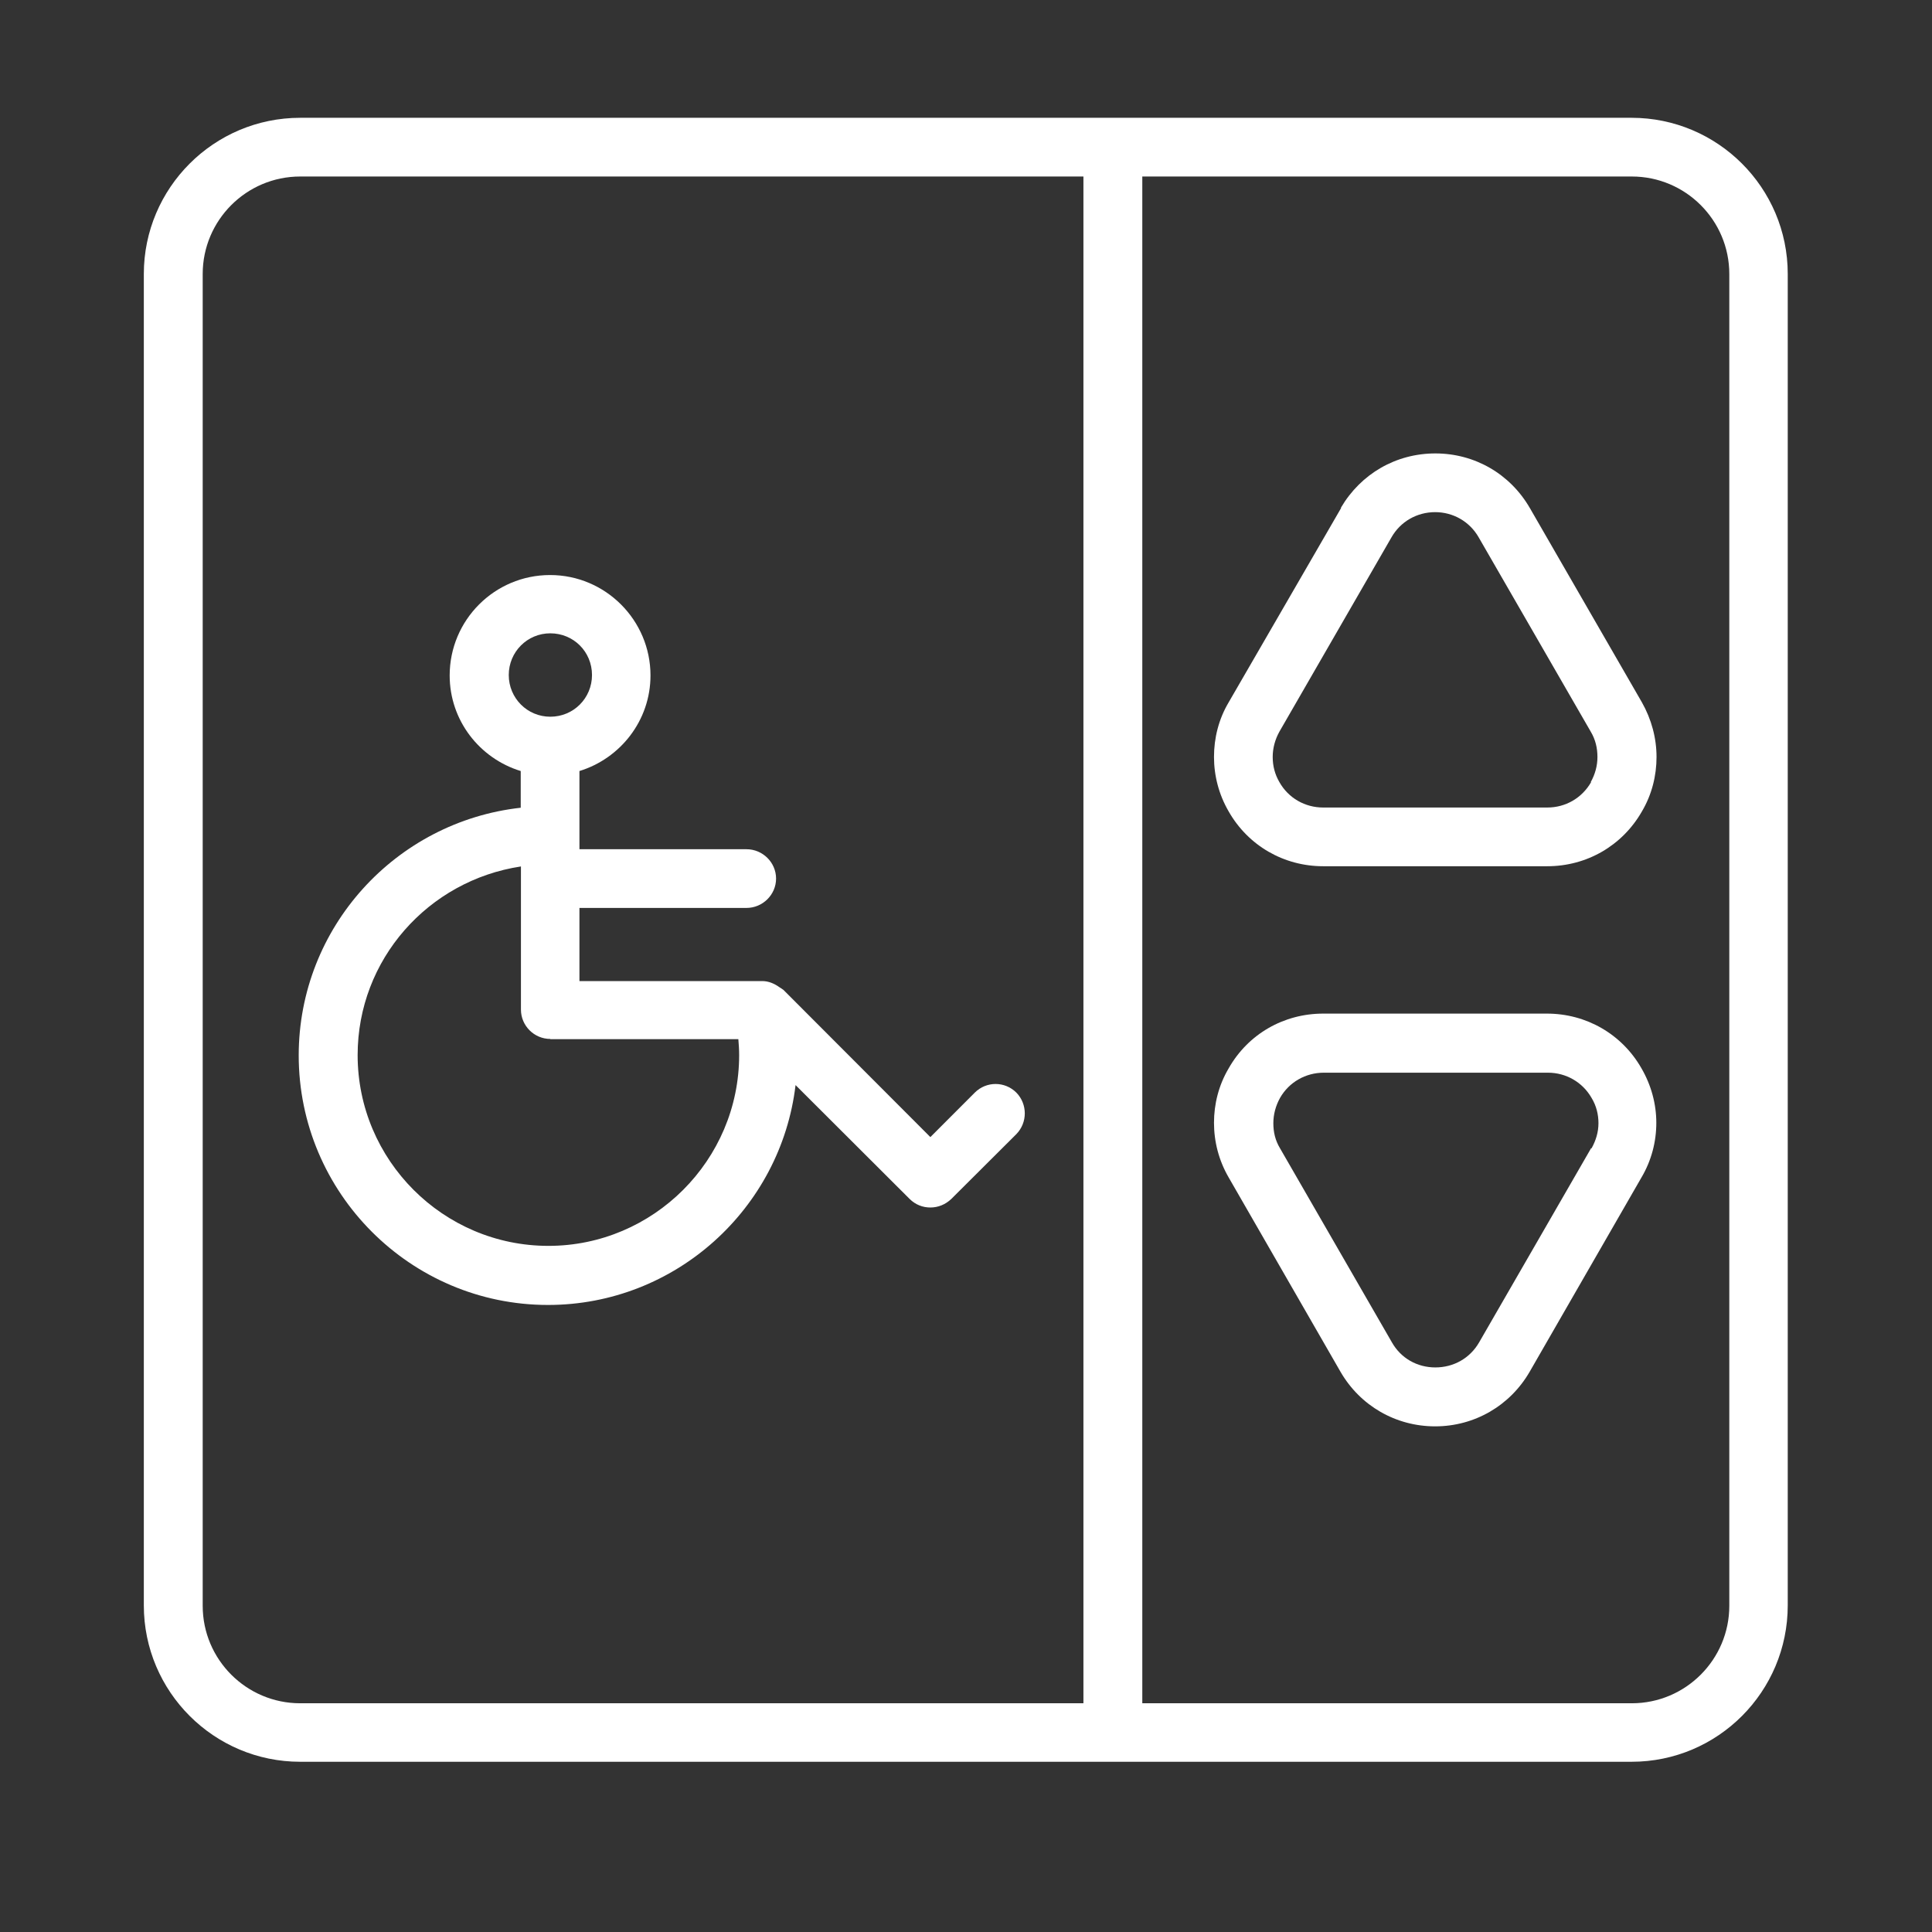 <svg xmlns="http://www.w3.org/2000/svg" xmlns:xlink="http://www.w3.org/1999/xlink" width="48" zoomAndPan="magnify" viewBox="0 0 36 36" height="48" preserveAspectRatio="xMidYMid meet" version="1.2"><rect x="0" y="0" width="36" height="36" fill="#333333" stroke="none"/><g id="a255bc38c6"><path style=" stroke:none;fill-rule:nonzero;fill:#ffffff;fill-opacity:1;" d="M 28.508 9.469 C 28.141 8.832 27.48 8.449 26.746 8.449 C 26.012 8.449 25.359 8.828 24.988 9.457 L 24.988 9.469 C 24.988 9.469 22.895 13.086 22.895 13.086 C 22.707 13.402 22.621 13.754 22.621 14.105 C 22.621 14.453 22.711 14.805 22.895 15.121 C 23.258 15.758 23.922 16.141 24.656 16.141 L 28.832 16.141 C 29.562 16.141 30.227 15.762 30.594 15.121 C 30.781 14.805 30.867 14.453 30.867 14.105 C 30.867 13.754 30.773 13.402 30.594 13.086 Z M 29.648 14.574 C 29.477 14.871 29.172 15.047 28.832 15.047 L 24.656 15.047 C 24.316 15.047 24.008 14.871 23.84 14.574 C 23.754 14.426 23.715 14.27 23.715 14.105 C 23.715 13.941 23.758 13.781 23.84 13.633 L 25.926 10.016 C 26.094 9.719 26.402 9.543 26.742 9.543 C 27.078 9.543 27.387 9.719 27.555 10.016 L 29.641 13.633 C 29.73 13.781 29.766 13.941 29.766 14.105 C 29.766 14.27 29.723 14.426 29.641 14.574 Z M 29.648 14.574 "/><path style=" stroke:none;fill-rule:nonzero;fill:#ffffff;fill-opacity:1;" d="M 28.832 18.887 L 24.656 18.887 C 23.922 18.887 23.258 19.266 22.895 19.906 C 22.707 20.223 22.621 20.574 22.621 20.922 C 22.621 21.273 22.711 21.625 22.895 21.941 L 24.977 25.559 C 25.344 26.195 26.008 26.578 26.742 26.578 C 27.473 26.578 28.137 26.195 28.504 25.559 L 30.586 21.941 C 30.773 21.625 30.863 21.273 30.863 20.922 C 30.863 20.574 30.77 20.223 30.586 19.906 C 30.223 19.27 29.559 18.887 28.824 18.887 Z M 29.648 21.395 L 27.562 25.012 C 27.391 25.309 27.086 25.48 26.746 25.48 C 26.406 25.48 26.105 25.309 25.938 25.016 L 23.852 21.398 C 23.762 21.25 23.727 21.094 23.727 20.93 C 23.727 20.766 23.77 20.605 23.852 20.457 C 24.02 20.164 24.328 19.988 24.668 19.988 L 28.844 19.988 C 29.18 19.988 29.488 20.164 29.656 20.457 C 29.746 20.605 29.785 20.766 29.785 20.93 C 29.785 21.094 29.738 21.25 29.656 21.398 Z M 29.648 21.395 "/><path style=" stroke:none;fill-rule:nonzero;fill:#ffffff;fill-opacity:1;" d="M 30.406 2.195 L 5.594 2.195 C 3.984 2.195 2.68 3.504 2.68 5.105 L 2.68 29.914 C 2.68 31.523 3.988 32.828 5.594 32.828 L 30.402 32.828 C 32.012 32.828 33.312 31.52 33.312 29.914 L 33.312 5.105 C 33.312 3.496 32.004 2.195 30.402 2.195 Z M 20.188 31.738 L 5.594 31.738 C 4.59 31.738 3.777 30.922 3.777 29.922 L 3.777 5.105 C 3.777 4.105 4.59 3.289 5.594 3.289 L 20.188 3.289 Z M 32.223 29.922 C 32.223 30.922 31.41 31.738 30.406 31.738 L 21.285 31.738 L 21.285 3.289 L 30.406 3.289 C 31.41 3.289 32.223 4.105 32.223 5.105 Z M 32.223 29.922 "/><path style=" stroke:none;fill-rule:nonzero;fill:#ffffff;fill-opacity:1;" d="M 5.566 19.664 C 5.566 22.23 7.652 24.316 10.211 24.316 C 12.586 24.316 14.551 22.52 14.824 20.219 L 16.949 22.34 C 17.059 22.449 17.195 22.5 17.336 22.5 C 17.48 22.5 17.617 22.445 17.727 22.34 L 18.938 21.133 C 19.148 20.918 19.148 20.574 18.938 20.359 C 18.723 20.145 18.379 20.145 18.164 20.359 L 17.336 21.188 L 14.598 18.445 C 14.598 18.445 14.562 18.422 14.547 18.41 C 14.543 18.41 14.531 18.398 14.523 18.395 C 14.43 18.328 14.32 18.281 14.207 18.281 L 10.797 18.281 L 10.797 16.918 L 13.91 16.918 C 14.211 16.918 14.461 16.672 14.461 16.371 C 14.461 16.07 14.211 15.824 13.91 15.824 L 10.797 15.824 L 10.797 14.367 C 11.559 14.133 12.121 13.426 12.121 12.586 C 12.121 11.559 11.285 10.715 10.25 10.715 C 9.215 10.715 8.379 11.555 8.379 12.586 C 8.379 13.426 8.938 14.133 9.703 14.367 L 9.703 15.051 C 7.379 15.309 5.566 17.277 5.566 19.668 Z M 9.48 12.578 C 9.48 12.148 9.824 11.801 10.254 11.801 C 10.688 11.801 11.031 12.145 11.031 12.578 C 11.031 13.008 10.688 13.355 10.254 13.355 C 9.824 13.355 9.48 13.008 9.48 12.578 Z M 10.254 19.363 L 13.758 19.363 C 13.766 19.461 13.773 19.559 13.773 19.66 C 13.773 21.617 12.176 23.215 10.219 23.215 C 8.258 23.215 6.664 21.617 6.664 19.66 C 6.664 17.879 7.98 16.406 9.707 16.145 L 9.707 18.812 C 9.707 19.113 9.953 19.359 10.254 19.359 Z M 10.254 19.363 "/></g></svg>